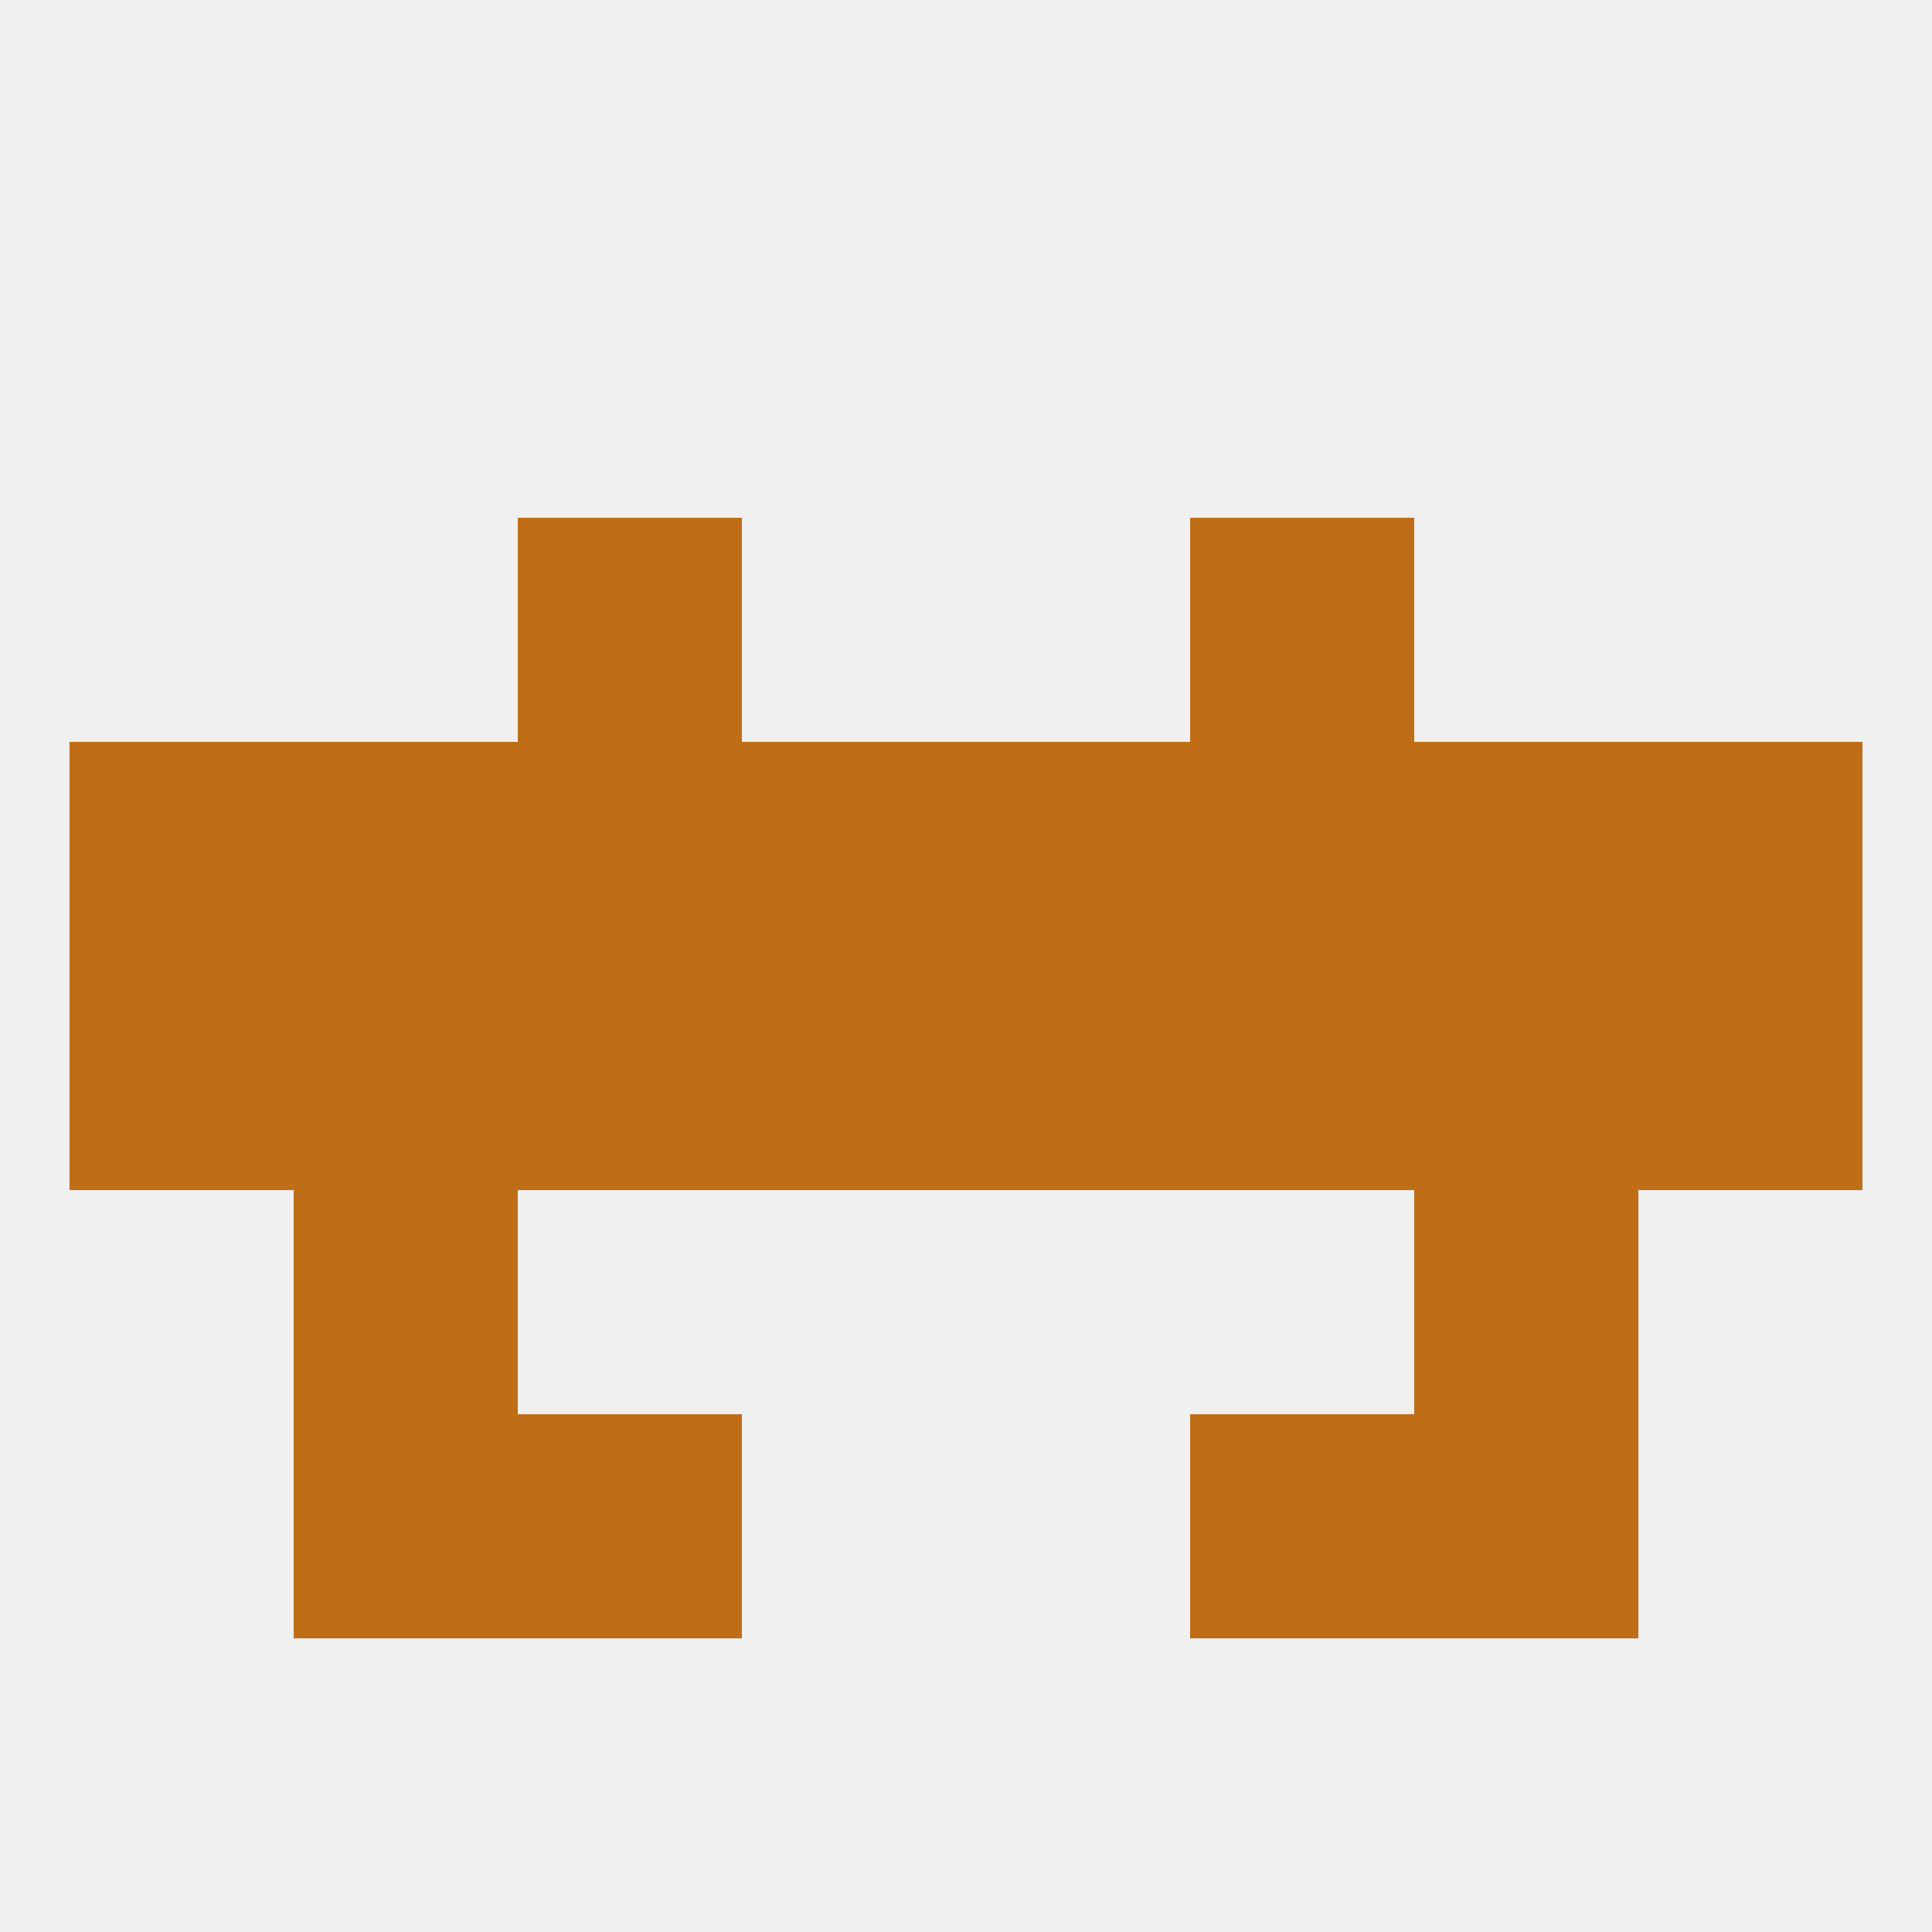 
<!--   <?xml version="1.0"?> -->
<svg version="1.1" baseprofile="full" xmlns="http://www.w3.org/2000/svg" xmlns:xlink="http://www.w3.org/1999/xlink" xmlns:ev="http://www.w3.org/2001/xml-events" width="250" height="250" viewBox="0 0 250 250" >
	<rect width="100%" height="100%" fill="rgba(240,240,240,255)"/>

	<rect x="67" y="183" width="29" height="29" fill="rgba(191,109,22,255)"/>
	<rect x="154" y="183" width="29" height="29" fill="rgba(191,109,22,255)"/>
	<rect x="38" y="183" width="29" height="29" fill="rgba(191,109,22,255)"/>
	<rect x="183" y="183" width="29" height="29" fill="rgba(191,109,22,255)"/>
	<rect x="9" y="125" width="29" height="29" fill="rgba(191,109,22,255)"/>
	<rect x="96" y="125" width="29" height="29" fill="rgba(191,109,22,255)"/>
	<rect x="212" y="125" width="29" height="29" fill="rgba(191,109,22,255)"/>
	<rect x="125" y="125" width="29" height="29" fill="rgba(191,109,22,255)"/>
	<rect x="67" y="125" width="29" height="29" fill="rgba(191,109,22,255)"/>
	<rect x="154" y="125" width="29" height="29" fill="rgba(191,109,22,255)"/>
	<rect x="38" y="125" width="29" height="29" fill="rgba(191,109,22,255)"/>
	<rect x="183" y="125" width="29" height="29" fill="rgba(191,109,22,255)"/>
	<rect x="154" y="96" width="29" height="29" fill="rgba(191,109,22,255)"/>
	<rect x="9" y="96" width="29" height="29" fill="rgba(191,109,22,255)"/>
	<rect x="38" y="96" width="29" height="29" fill="rgba(191,109,22,255)"/>
	<rect x="183" y="96" width="29" height="29" fill="rgba(191,109,22,255)"/>
	<rect x="67" y="96" width="29" height="29" fill="rgba(191,109,22,255)"/>
	<rect x="96" y="96" width="29" height="29" fill="rgba(191,109,22,255)"/>
	<rect x="125" y="96" width="29" height="29" fill="rgba(191,109,22,255)"/>
	<rect x="212" y="96" width="29" height="29" fill="rgba(191,109,22,255)"/>
	<rect x="67" y="67" width="29" height="29" fill="rgba(191,109,22,255)"/>
	<rect x="154" y="67" width="29" height="29" fill="rgba(191,109,22,255)"/>
	<rect x="38" y="154" width="29" height="29" fill="rgba(191,109,22,255)"/>
	<rect x="183" y="154" width="29" height="29" fill="rgba(191,109,22,255)"/>
</svg>